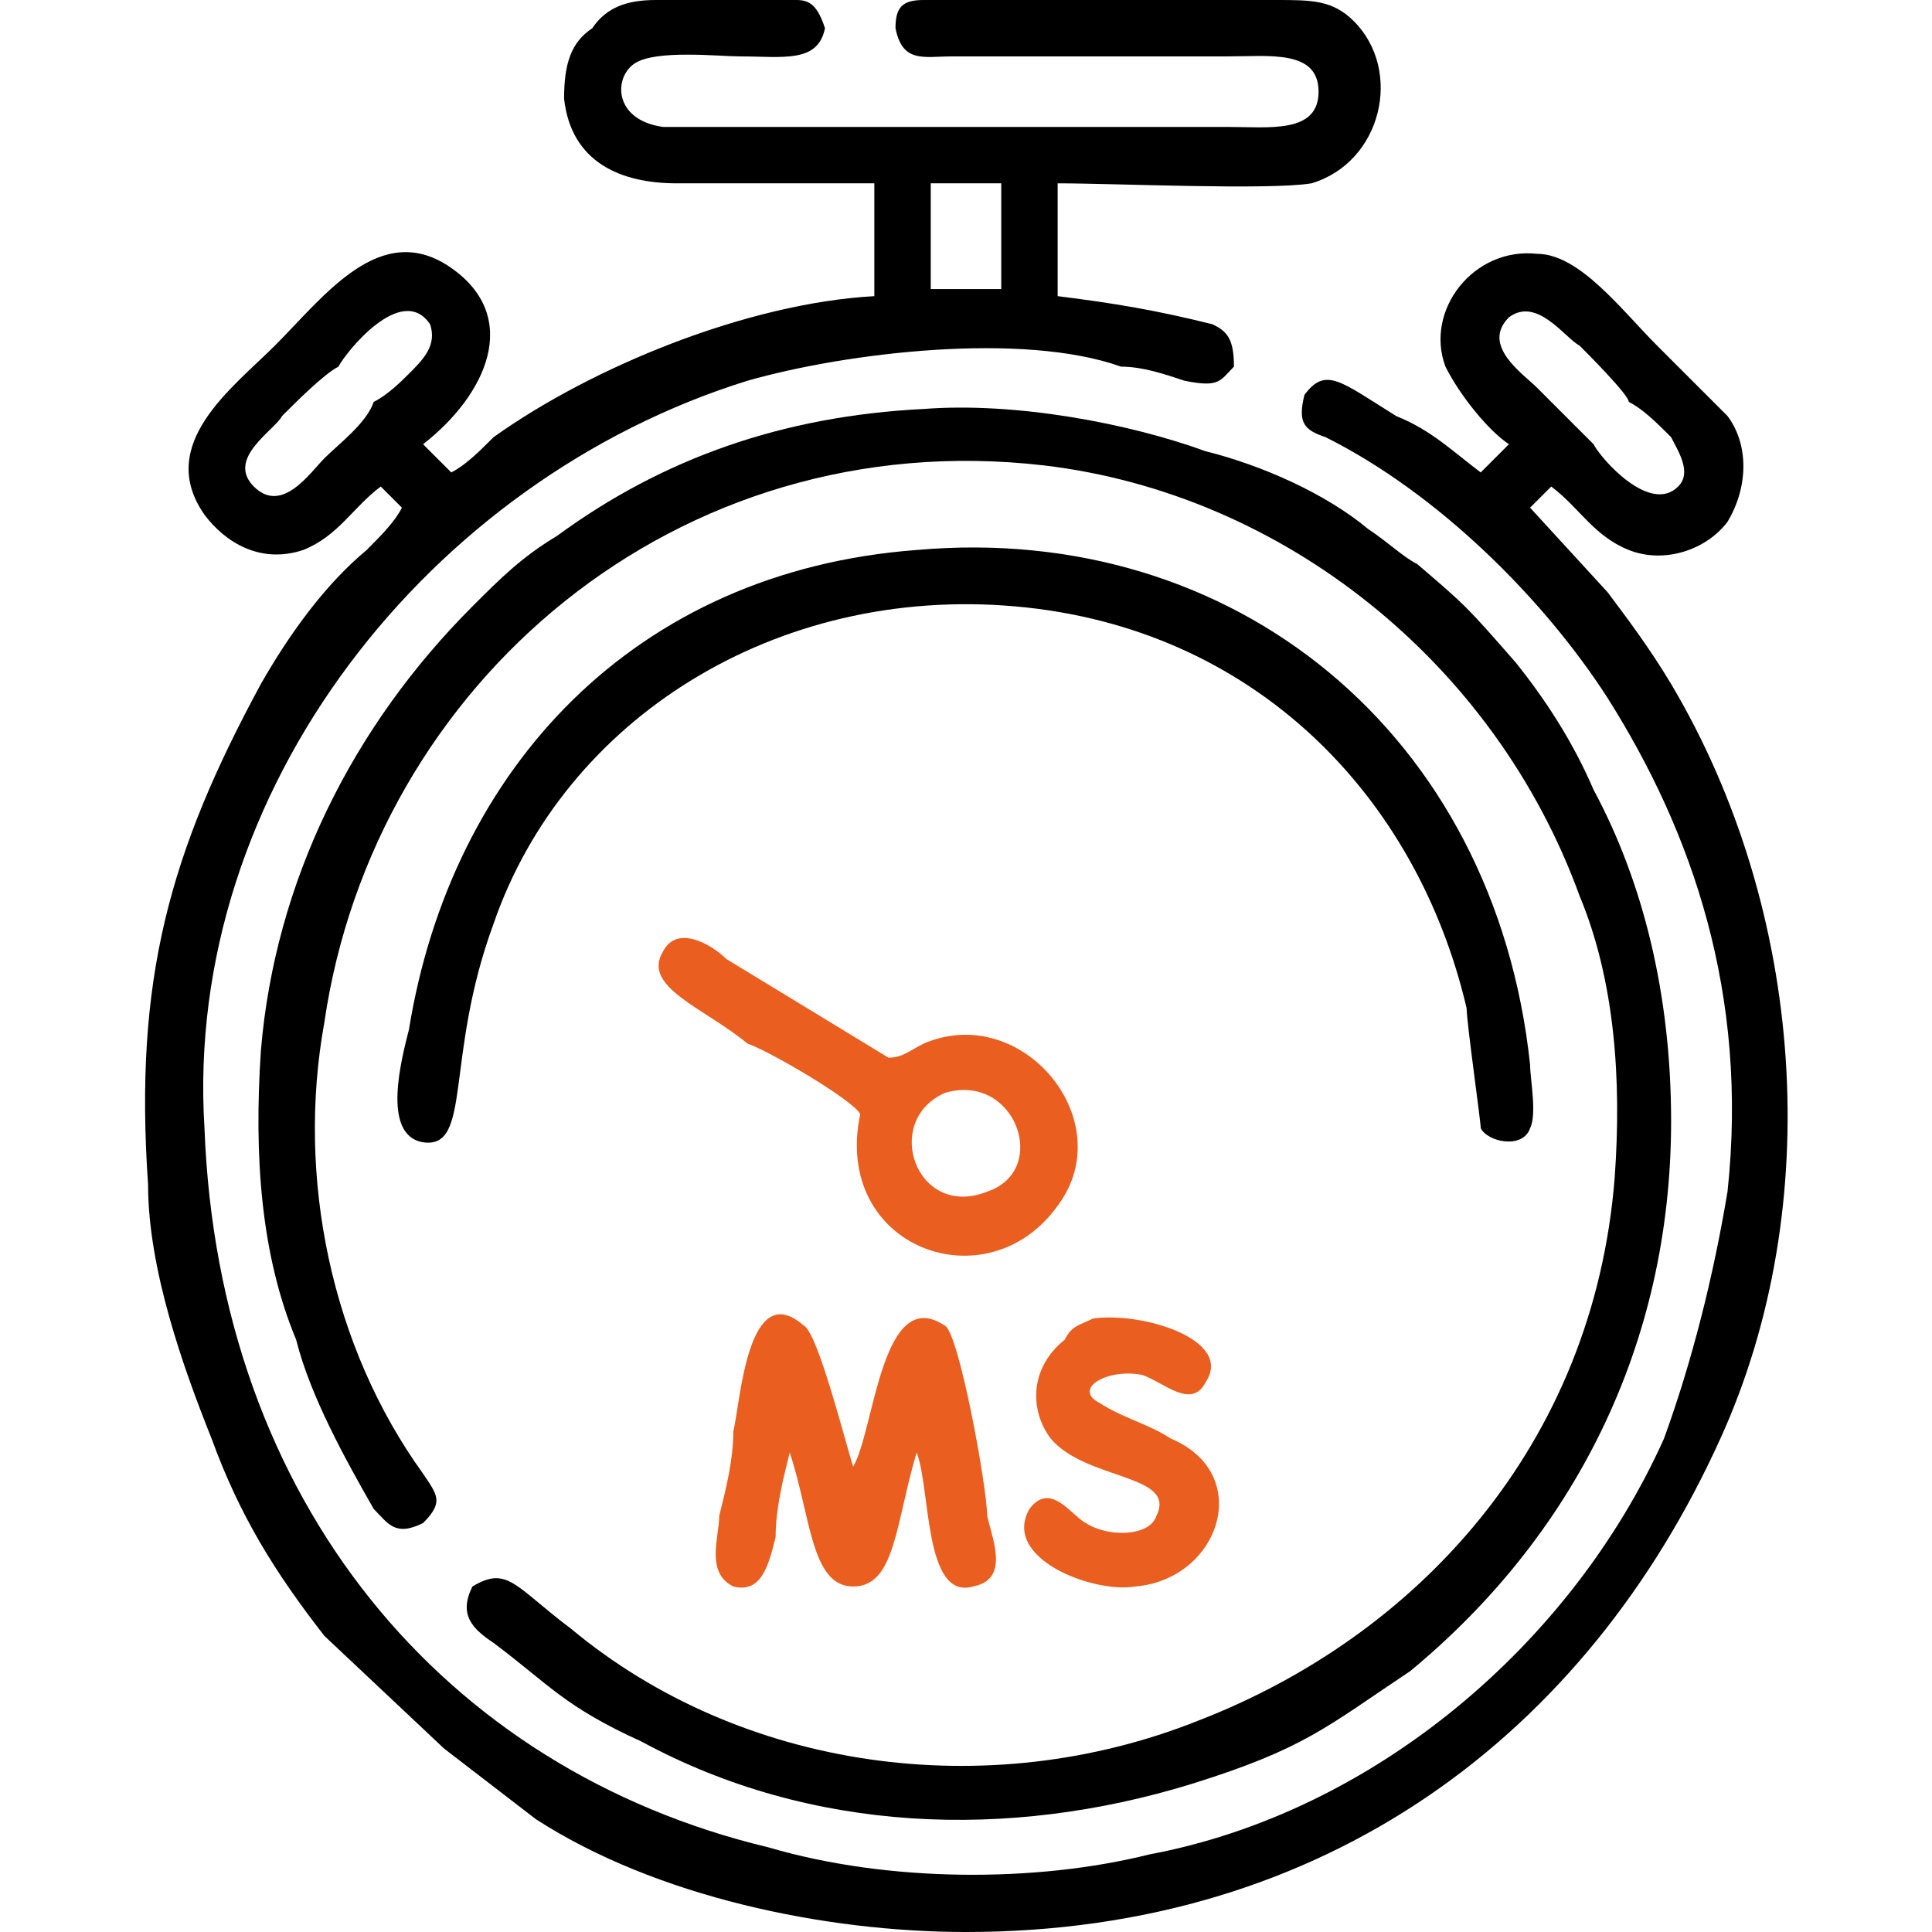 <?xml version="1.0" encoding="UTF-8"?>
<!DOCTYPE svg PUBLIC "-//W3C//DTD SVG 1.1//EN" "http://www.w3.org/Graphics/SVG/1.1/DTD/svg11.dtd">
<!-- Creator: CorelDRAW X7 -->
<svg xmlns="http://www.w3.org/2000/svg" xml:space="preserve" width="25mm" height="25mm" version="1.1" style="shape-rendering:geometricPrecision; text-rendering:geometricPrecision; image-rendering:optimizeQuality; fill-rule:evenodd; clip-rule:evenodd"
viewBox="0 0 274 274"
 xmlns:xlink="http://www.w3.org/1999/xlink">
 <defs>
  <style type="text/css">
   <![CDATA[
    .fil2 {fill:none}
    .fil1 {fill:#EA5E20}
    .fil0 {fill:black}
   ]]>
  </style>
 </defs>
 <g id="Layer_x0020_1">

  <g id="_2463262351568">
   <path class="fil0" d="M53 57c-1,3 -5,6 -7,8 -2,2 -6,8 -10,4 -4,-4 3,-8 4,-10 2,-2 6,-6 8,-7 1,-2 9,-12 13,-6 1,3 -1,5 -3,7 -1,1 -3,3 -5,4zm40 -57l14 0 6 0c2,0 3,1 4,4 -1,5 -6,4 -12,4 -3,0 -12,-1 -15,1 -3,2 -3,8 4,9 5,0 11,0 16,0 21,0 43,0 64,0 6,0 13,1 13,-5 0,-6 -7,-5 -13,-5 -8,0 -17,0 -26,0 -4,0 -8,0 -13,0 -4,0 -7,1 -8,-4 0,-3 1,-4 4,-4l46 0 4 0c5,0 8,0 11,3 7,7 4,20 -6,23 -6,1 -28,0 -36,0l0 16c8,1 14,2 22,4 2,1 3,2 3,6 -2,2 -2,3 -7,2 -3,-1 -6,-2 -9,-2 -14,-5 -39,-2 -53,2 -45,14 -80,58 -77,106 2,53 34,91 80,102 17,5 38,5 54,1 32,-6 60,-30 73,-59 4,-11 7,-23 9,-35 3,-28 -5,-51 -17,-70 -9,-14 -24,-29 -40,-37 -3,-1 -4,-2 -3,-6 3,-4 5,-2 13,3 5,2 8,5 12,8l4 -4c-3,-2 -7,-7 -9,-11 -3,-8 4,-17 13,-16 6,0 12,8 17,13 2,2 7,7 10,10 3,4 3,10 0,15 -3,4 -9,6 -14,4 -5,-2 -7,-6 -11,-9l-3 3 11 12c3,4 6,8 9,13 19,32 22,74 7,107 -19,42 -56,70 -107,70 -20,0 -44,-5 -61,-16l-13 -10 -17 -16c-7,-9 -12,-17 -16,-28 -4,-10 -9,-24 -9,-36 -2,-29 3,-47 16,-71 4,-7 9,-14 15,-19 2,-2 4,-4 5,-6l-3 -3c-4,3 -6,7 -11,9 -6,2 -11,-1 -14,-5 -7,-10 4,-18 10,-24 7,-7 15,-18 25,-11 10,7 5,18 -4,25l4 4c2,-1 4,-3 6,-5 14,-10 36,-19 54,-20l0 -16c-9,0 -19,0 -28,0 -8,0 -15,-3 -16,-12 0,-5 1,-8 4,-10 2,-3 5,-4 9,-4zm138 57c2,1 4,3 6,5 1,2 3,5 1,7 -4,4 -11,-4 -12,-6 -1,-1 -1,-1 -2,-2 -1,-1 -1,-1 -2,-2 -2,-2 -3,-3 -4,-4 -2,-2 -8,-6 -4,-10 4,-3 8,3 10,4 1,1 7,7 7,8zm-99 -31l10 0 0 15 -10 0 0 -15z"/>
   <path class="fil0" d="M60 216c3,-3 2,-4 0,-7 -13,-18 -18,-42 -14,-64 7,-48 50,-85 102,-79 34,4 64,28 76,61 5,12 6,26 5,40 -3,38 -28,65 -59,77 -30,12 -65,7 -89,-13 -8,-6 -9,-9 -14,-6 -2,4 0,6 3,8 8,6 10,9 21,14 24,13 52,14 78,6 16,-5 19,-8 31,-16 23,-19 37,-46 37,-78 0,-18 -4,-34 -11,-47 -3,-7 -7,-13 -11,-18 -7,-8 -7,-8 -14,-14 -2,-1 -4,-3 -7,-5 -6,-5 -15,-9 -23,-11 -11,-4 -27,-7 -40,-6 -20,1 -37,7 -52,18 -5,3 -8,6 -12,10 -17,17 -28,39 -30,63 -1,15 0,29 5,41 2,8 7,17 11,24 2,2 3,4 7,2z"/>
   <path class="fil0" d="M130 78c-40,3 -66,31 -72,68 -1,4 -4,15 2,16 7,1 3,-12 10,-31 10,-29 40,-48 74,-45 34,3 57,27 64,57 0,2 2,16 2,17 1,2 6,3 7,0 1,-2 0,-7 0,-9 -5,-47 -42,-77 -87,-73z"/>
   <path class="fil1" d="M112 206c3,9 3,19 9,19 6,0 6,-9 9,-19 2,5 1,21 8,19 5,-1 3,-6 2,-10 0,-4 -4,-26 -6,-27 -9,-6 -10,15 -13,20 -1,-3 -5,-19 -7,-20 -8,-7 -9,11 -10,15 0,4 -1,8 -2,12 0,3 -2,8 2,10 4,1 5,-3 6,-7 0,-4 1,-8 2,-12z"/>
   <path class="fil1" d="M134 155c10,-3 15,11 6,14 -10,4 -15,-10 -6,-14zm-12 3c-4,19 18,27 28,13 9,-12 -5,-29 -19,-23 -2,1 -3,2 -5,2l-23 -14c-2,-2 -7,-5 -9,-1 -3,5 6,8 12,13 3,1 15,8 16,10z"/>
   <path class="fil1" d="M155 187c-2,1 -3,1 -4,3 -5,4 -5,10 -2,14 5,6 18,5 15,11 -1,3 -7,3 -10,1 -2,-1 -5,-6 -8,-2 -4,7 9,12 15,11 12,-1 17,-16 5,-21 -3,-2 -7,-3 -10,-5 -4,-2 1,-5 6,-4 3,1 7,5 9,1 4,-6 -9,-10 -16,-9z"/>
  </g>
  <rect class="fil2" width="274" height="274"/>
 </g>
</svg>
